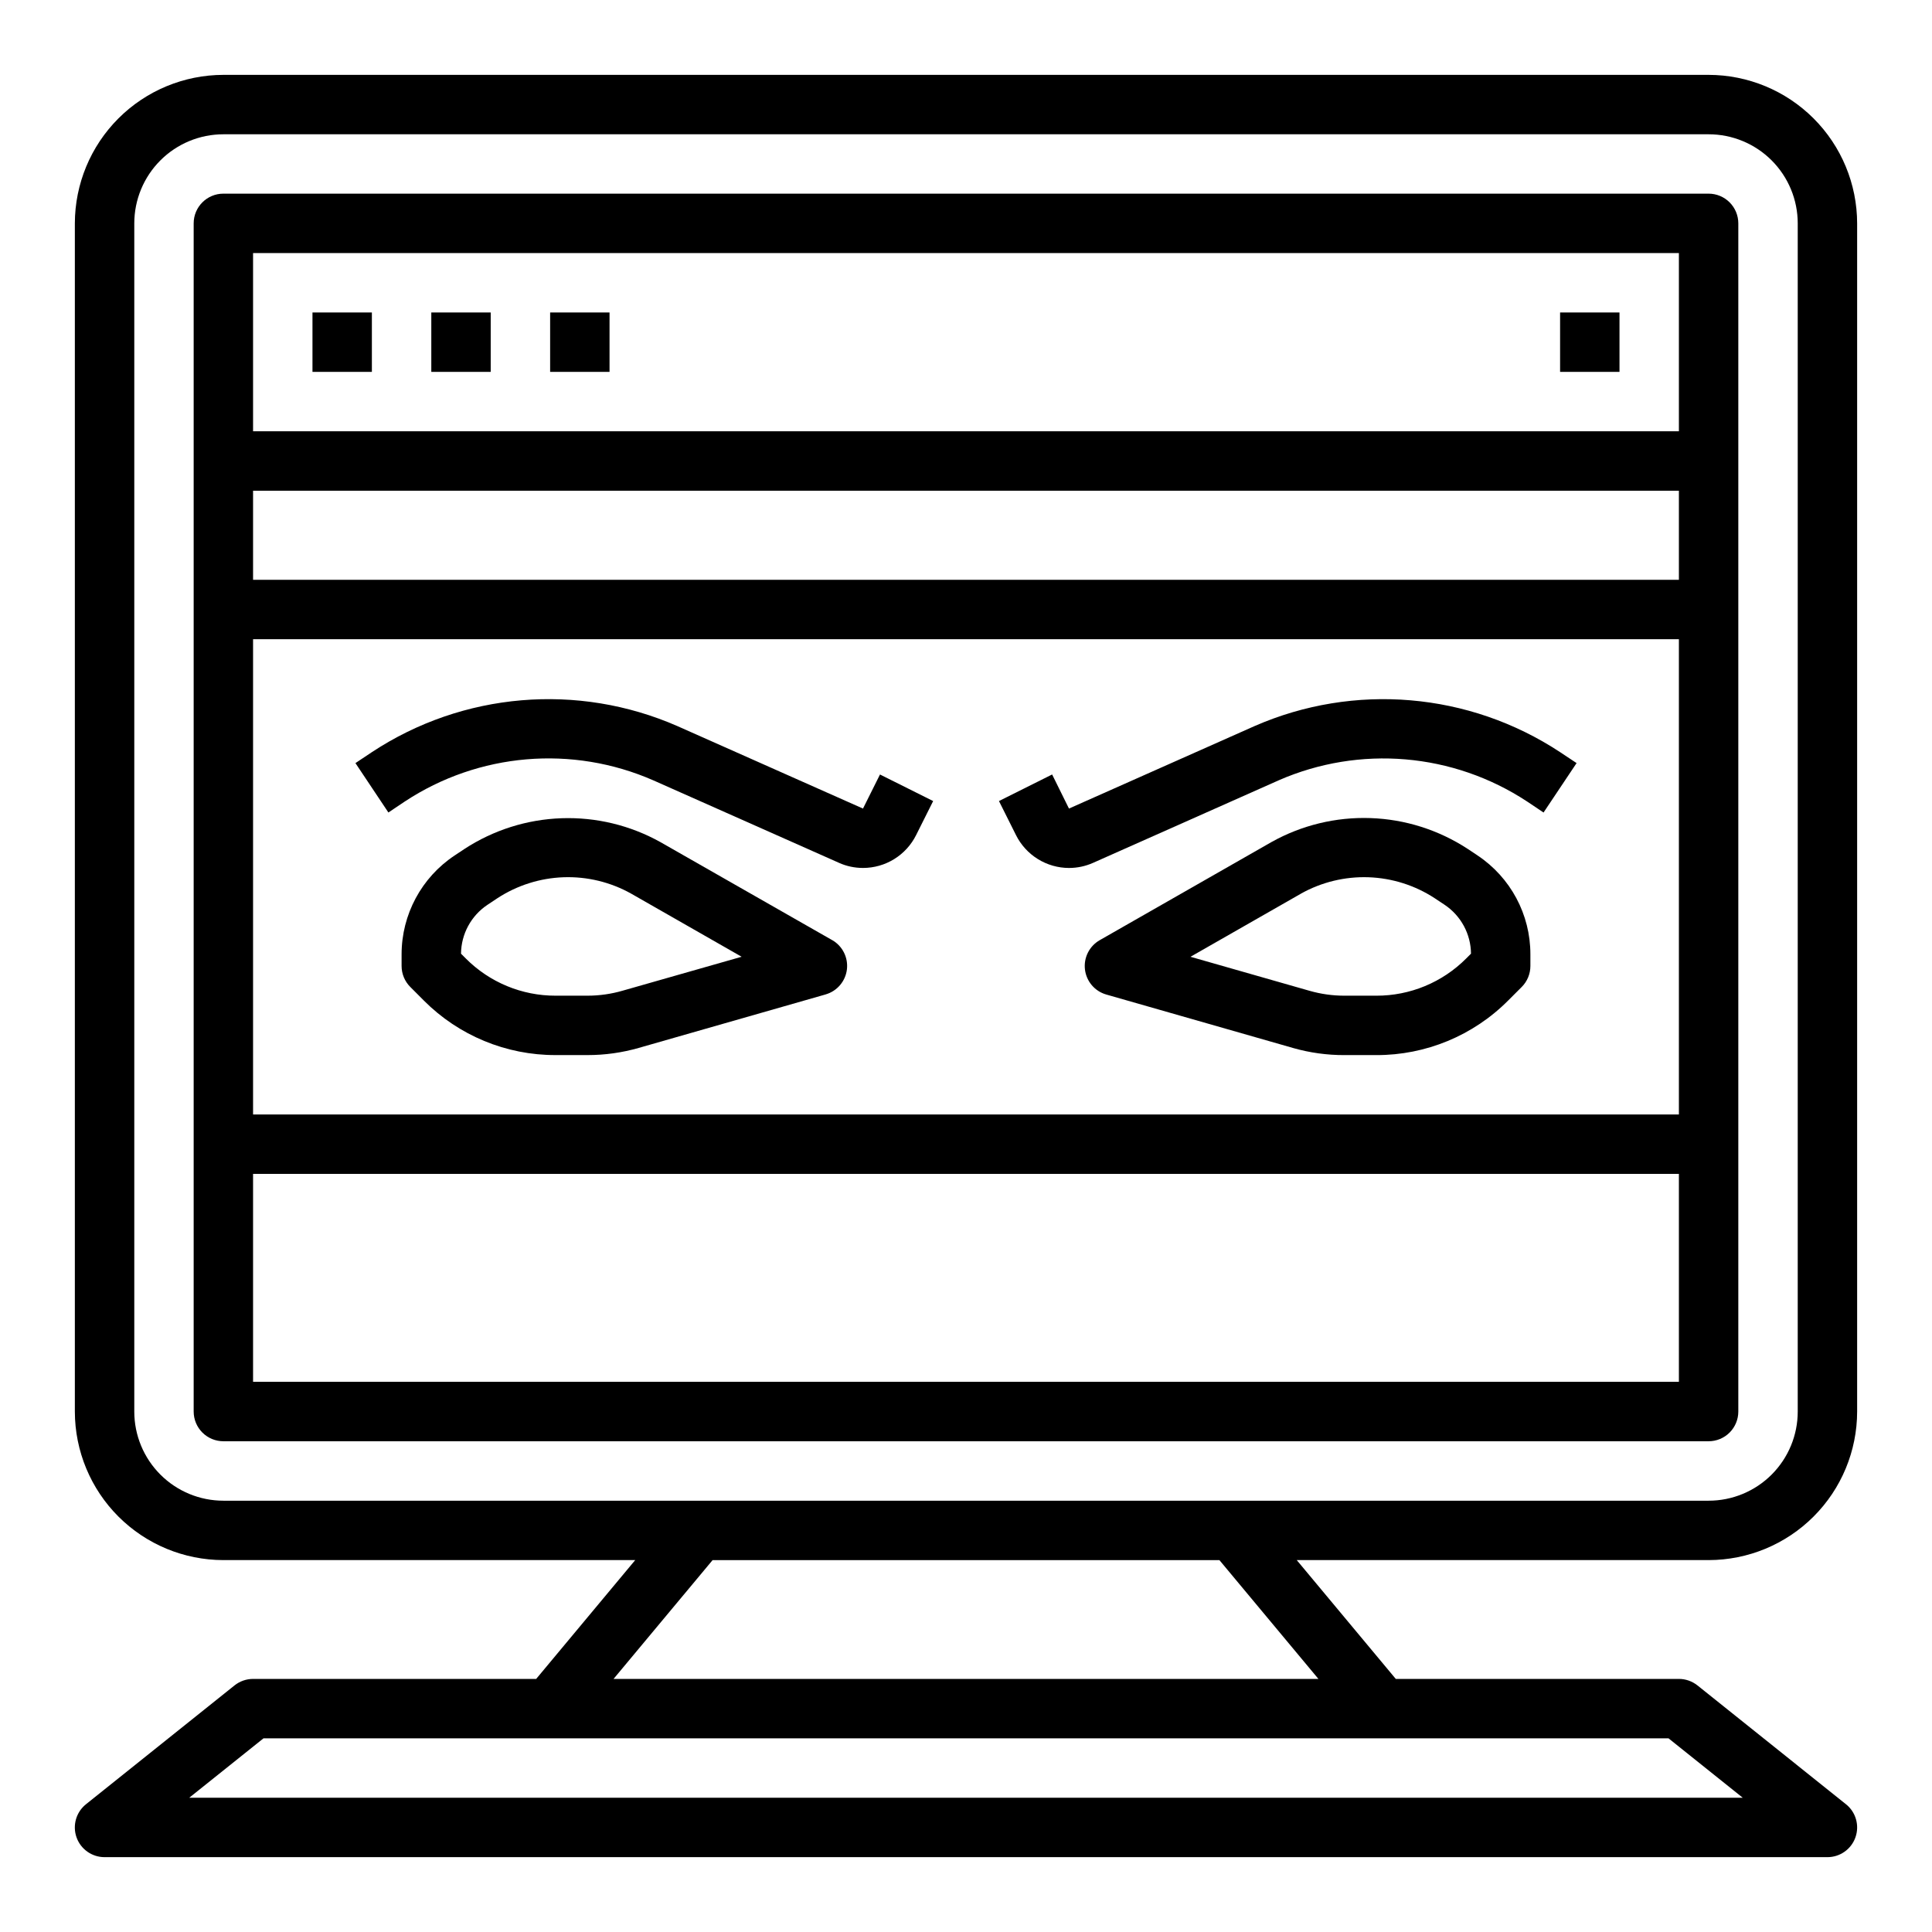 <?xml version="1.0" encoding="UTF-8"?>
<!-- Uploaded to: ICON Repo, www.iconrepo.com, Generator: ICON Repo Mixer Tools -->
<svg fill="#000000" width="800px" height="800px" version="1.1" viewBox="144 144 512 512" xmlns="http://www.w3.org/2000/svg">
 <g>
  <path d="m596.8 163.84h-393.6c-10.438 0.016-20.441 4.164-27.82 11.543s-11.527 17.383-11.543 27.82v314.88c0.016 10.438 4.164 20.441 11.543 27.82 7.379 7.379 17.383 11.527 27.82 11.539h109.14l-26.246 31.488h-75.027c-1.789 0-3.523 0.609-4.922 1.727l-39.359 31.488c-2.609 2.086-3.617 5.598-2.512 8.754 1.109 3.156 4.09 5.266 7.434 5.266h456.58c3.344 0 6.324-2.109 7.43-5.266s0.102-6.668-2.512-8.754l-39.359-31.488c-1.398-1.117-3.133-1.727-4.922-1.727h-75.027l-26.246-31.488h109.15c10.434-0.012 20.438-4.16 27.816-11.539 7.379-7.379 11.531-17.383 11.543-27.82v-314.88c-0.012-10.438-4.164-20.441-11.543-27.82-7.379-7.379-17.383-11.527-27.816-11.543zm9.047 456.58h-411.7l19.68-15.742h372.35zm-112.45-31.488h-186.8l26.246-31.488h134.31zm127.02-70.848c0 6.266-2.488 12.27-6.914 16.699-4.43 4.43-10.438 6.918-16.699 6.918h-393.6c-6.266 0-12.273-2.488-16.699-6.918-4.43-4.43-6.918-10.434-6.918-16.699v-314.88c0-6.266 2.488-12.273 6.918-16.699 4.426-4.43 10.434-6.918 16.699-6.918h393.6c6.262 0 12.27 2.488 16.699 6.918 4.426 4.426 6.914 10.434 6.914 16.699z"/>
  <path d="m596.8 195.32h-393.6c-4.348 0-7.875 3.527-7.875 7.875v314.88c0 2.09 0.832 4.09 2.309 5.566 1.477 1.477 3.477 2.305 5.566 2.305h393.6c2.086 0 4.09-0.828 5.566-2.305 1.473-1.477 2.305-3.477 2.305-5.566v-314.88c0-2.09-0.832-4.09-2.305-5.566-1.477-1.477-3.481-2.309-5.566-2.309zm-7.875 15.746v47.23h-377.86v-47.23zm-377.86 86.594v-23.617h377.86v23.617zm377.86 15.742v125.95h-377.86v-125.95zm-377.86 196.8v-55.105h377.86v55.105z"/>
  <path d="m246.93 359.32 4.344-2.914h0.004c19.59-12.91 44.391-15.016 65.879-5.598l49.152 21.836v0.004c2.012 0.906 4.195 1.371 6.402 1.367 2.922 0 5.789-0.816 8.273-2.356 2.488-1.539 4.496-3.742 5.801-6.359l4.512-9.012-14.09-7.039-4.504 9.031-49.152-21.844c-26.422-11.574-56.91-8.984-80.996 6.887l-4.359 2.906z"/>
  <path d="m364.57 393.16-45.523-25.977c-8-4.469-17.07-6.66-26.227-6.344-9.16 0.316-18.055 3.129-25.73 8.141l-2.629 1.746c-8.762 5.82-14.027 15.641-14.035 26.16v3.109c0 2.086 0.832 4.09 2.309 5.562l3.574 3.582h-0.004c9.254 9.293 21.84 14.504 34.953 14.469h8.457c4.59 0.004 9.156-0.637 13.57-1.902l49.508-14.168v-0.004c3.039-0.871 5.266-3.477 5.648-6.617 0.379-3.141-1.156-6.207-3.902-7.781zm-55.57 13.383c-3.016 0.875-6.144 1.32-9.285 1.324h-8.457c-8.938 0.023-17.516-3.527-23.82-9.863l-1.266-1.27c0.051-5.211 2.676-10.059 7.012-12.949l2.629-1.746c5.231-3.418 11.297-5.34 17.543-5.559 6.242-0.215 12.43 1.281 17.883 4.328l29.301 16.742z"/>
  <path d="m427.28 374.02c2.207 0.004 4.387-0.461 6.402-1.359l49.152-21.852v-0.004c21.488-9.402 46.281-7.293 65.871 5.606l4.352 2.914 8.754-13.098-4.375-2.906c-24.09-15.863-54.578-18.457-81-6.887l-49.148 21.844-4.461-9.031-14.09 7.039 4.512 9.02h-0.004c1.305 2.613 3.305 4.809 5.785 6.348 2.477 1.539 5.336 2.359 8.25 2.367z"/>
  <path d="m535.55 370.69-2.629-1.746c-7.672-5.012-16.57-7.828-25.727-8.145-9.16-0.316-18.23 1.879-26.23 6.348l-45.539 26.016c-2.746 1.574-4.281 4.641-3.898 7.781 0.379 3.141 2.606 5.746 5.648 6.617l49.508 14.168-0.004 0.004c4.426 1.258 9.004 1.895 13.605 1.879h8.453c13.117 0.035 25.703-5.176 34.953-14.477l3.574-3.574c1.477-1.473 2.305-3.477 2.305-5.562v-3.109c0.012-10.531-5.254-20.367-14.02-26.199zm-2.992 27.316c-6.305 6.336-14.883 9.887-23.82 9.863h-8.453c-3.133 0-6.25-0.438-9.258-1.301l-31.535-9.012 29.301-16.742-0.004-0.004c5.457-3.047 11.641-4.543 17.887-4.328 6.242 0.219 12.309 2.141 17.539 5.559l2.629 1.746c4.324 2.898 6.941 7.746 6.984 12.949z"/>
  <path d="m226.81 226.81h15.742v15.742h-15.742z"/>
  <path d="m258.3 226.81h15.742v15.742h-15.742z"/>
  <path d="m289.79 226.81h15.742v15.742h-15.742z"/>
  <path d="m557.44 226.81h15.742v15.742h-15.742z"/>
 </g>
</svg>